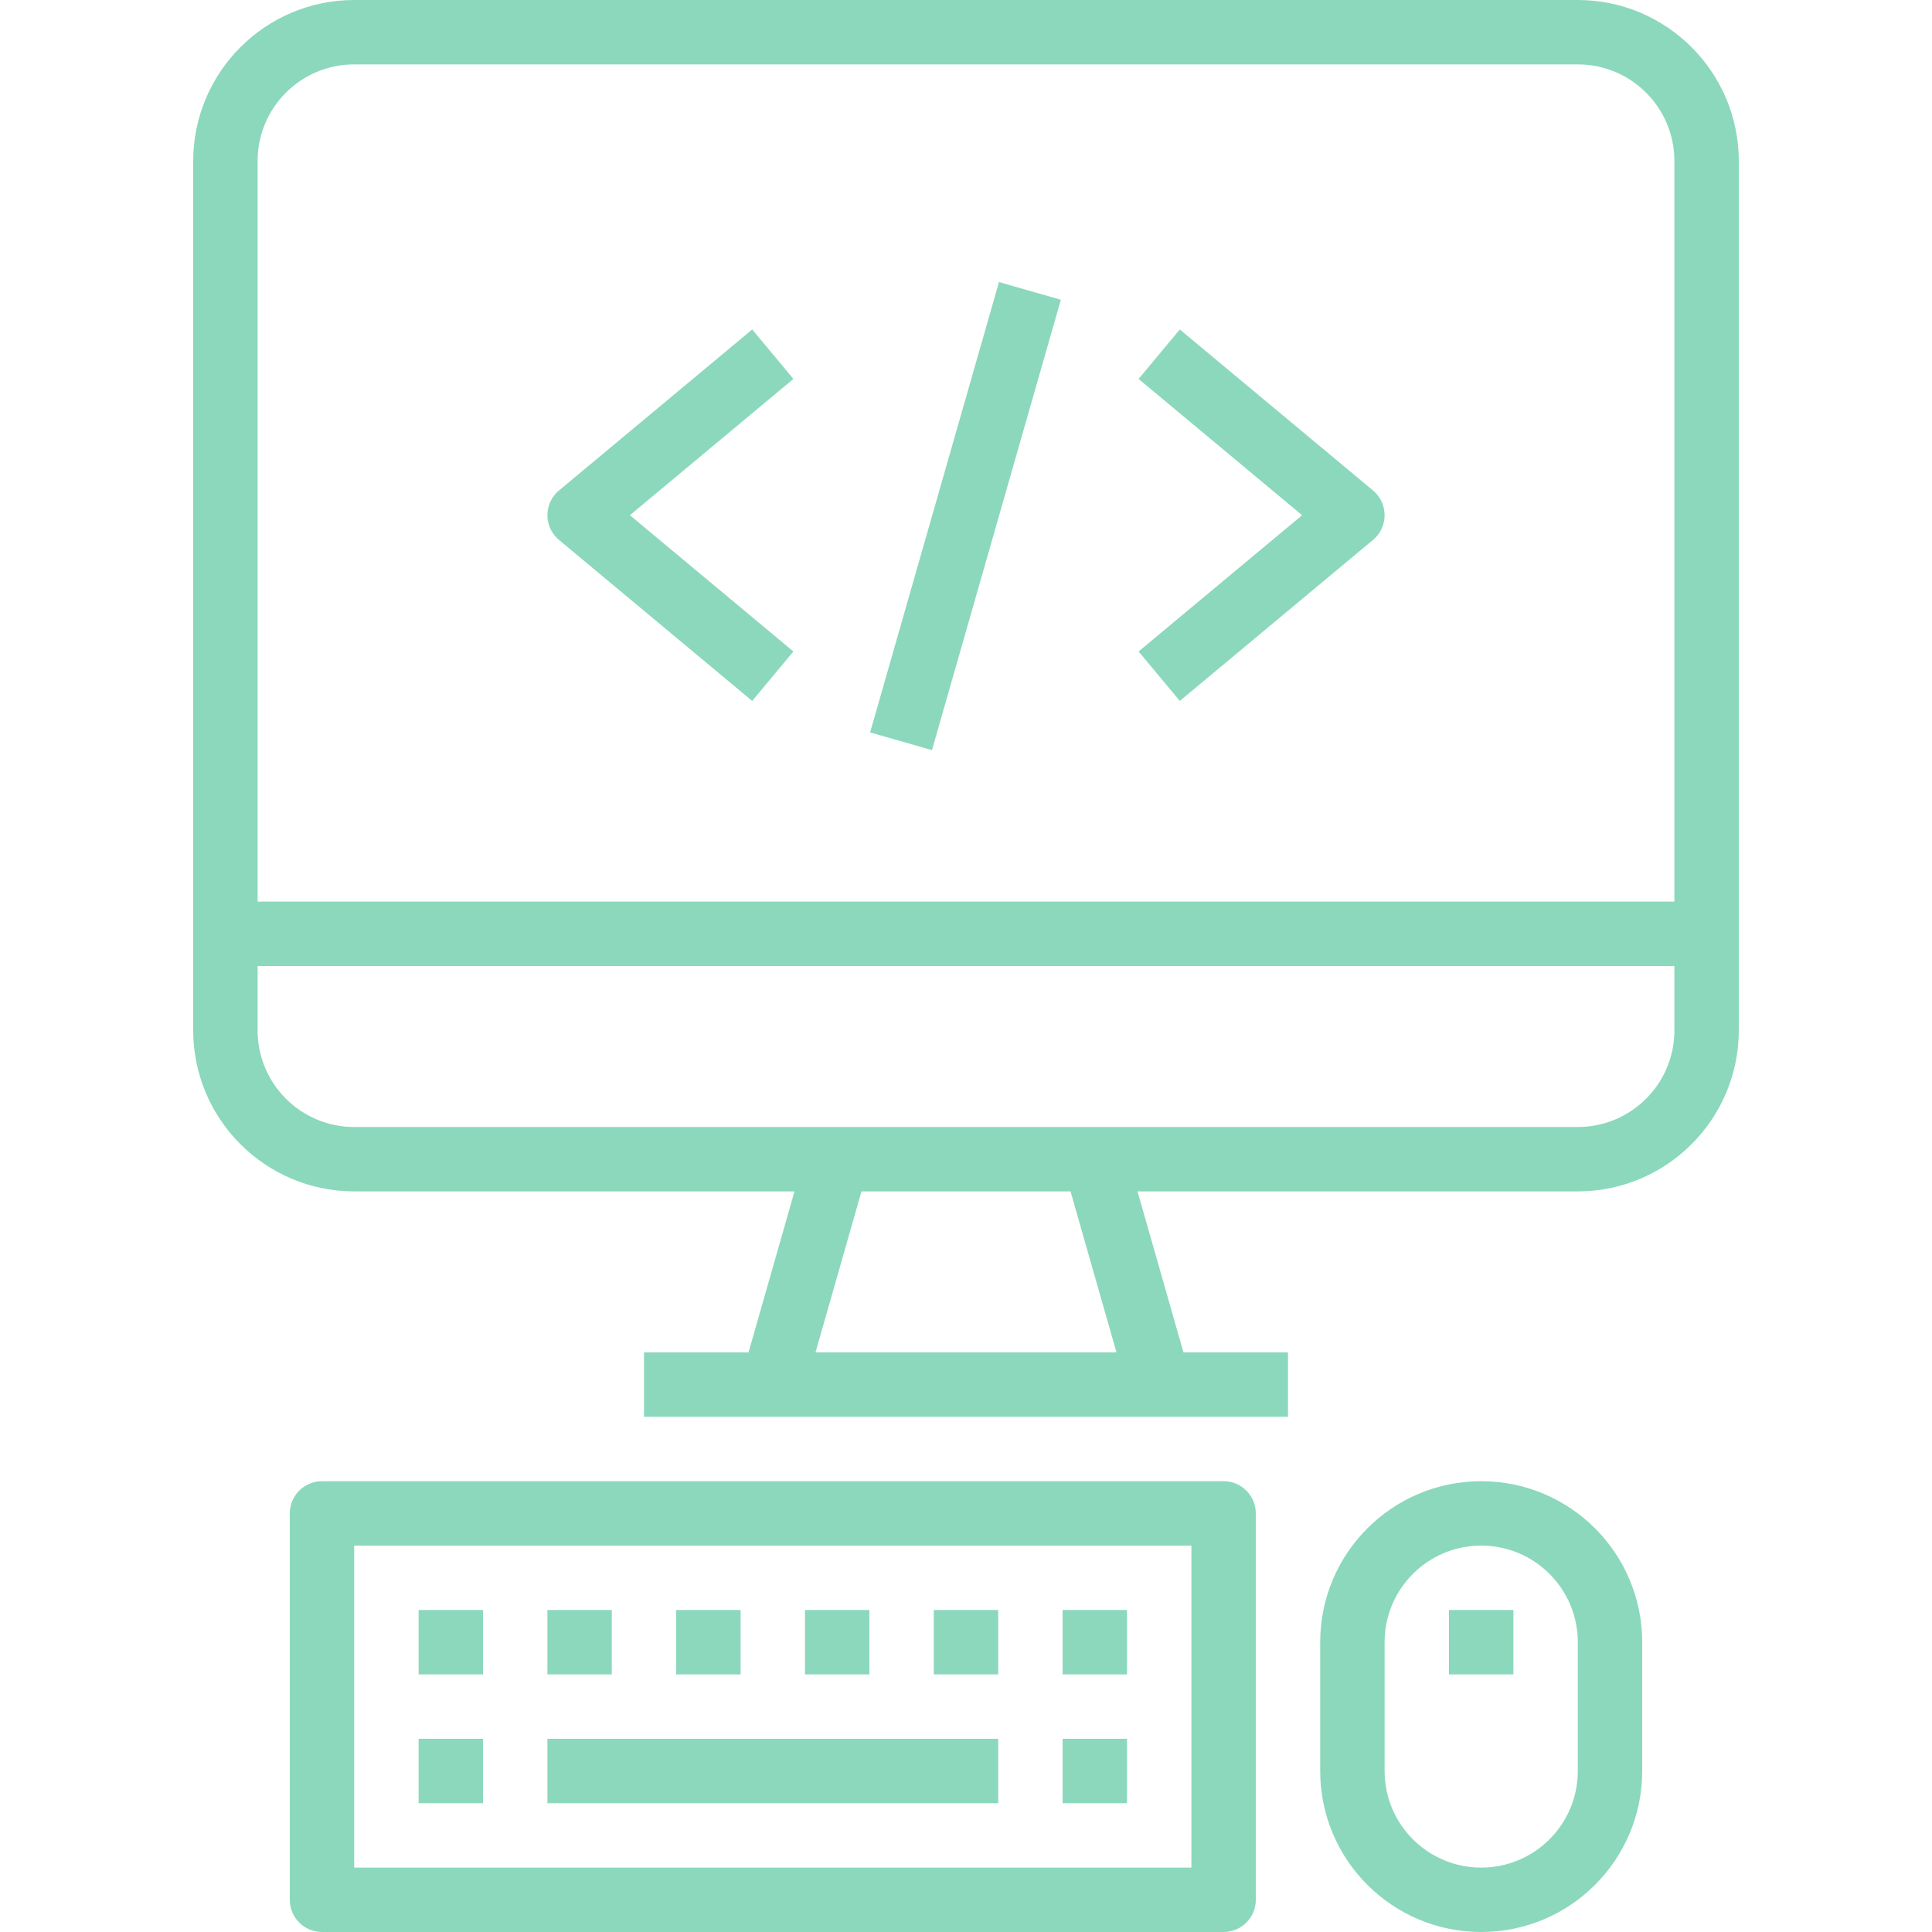 <?xml version="1.0" encoding="iso-8859-1"?>
<!-- Generator: Adobe Illustrator 19.0.0, SVG Export Plug-In . SVG Version: 6.00 Build 0)  -->
<svg version="1.1" id="Capa_1" xmlns="http://www.w3.org/2000/svg" xmlns:xlink="http://www.w3.org/1999/xlink" x="0px" y="0px"
	 viewBox="0 0 480 480" width="230" height="230" style="enable-background:new 0 0 480 480;" xml:space="preserve">

	<defs>
    	<linearGradient id="grad1" x1="0%" y1="0%" x2="100%" y2="0%">
        <stop offset="0%" style="stop-color:#a8e6d0;stop-opacity:1" />
        <stop offset="100%" style="stop-color:#7de682;stop-opacity:1" />
        </linearGradient> 
    </defs>

	<g fill="#8BD8BD">
		<g>
			<g>
				<path d="M392,0H88C65.92,0.026,48.026,17.92,48,40v216c0.026,22.08,17.92,39.974,40,40h109.392l-11.424,40H160v16h160v-16h-25.968
					l-11.424-40H392c22.08-0.026,39.974-17.92,40-40V40C431.974,17.92,414.08,0.026,392,0z M202.608,336l11.424-40h51.936l11.424,40
					H202.608z M416,256c0,13.255-10.745,24-24,24H88c-13.255,0-24-10.745-24-24v-16h352V256z M416,224H64V40c0-13.255,10.745-24,24-24
					h304c13.255,0,24,10.745,24,24V224z"/>
			</g>
		</g>
		<g>
			<g>
				<path d="M304,368H80c-4.418,0-8,3.582-8,8v96c0,4.418,3.582,8,8,8h224c4.418,0,8-3.582,8-8v-96C312,371.582,308.418,368,304,368z
					M296,464H88v-80h208V464z"/>
			</g>
		</g>
		<g>
			<g>
				<rect x="104" y="432" width="16" height="16"/>
			</g>
		</g>
		<g>
			<g>
				<rect x="104" y="400" width="16" height="16"/>
			</g>
		</g>
		<g>
			<g>
				<rect x="136" y="400" width="16" height="16"/>
			</g>
		</g>
		<g>
			<g>
				<rect x="168" y="400" width="16" height="16"/>
			</g>
		</g>
		<g>
			<g>
				<rect x="232" y="400" width="16" height="16"/>
			</g>
		</g>
		<g>
			<g>
				<rect x="200" y="400" width="16" height="16"/>
			</g>
		</g>
		<g>
			<g>
				<rect x="264" y="432" width="16" height="16"/>
			</g>
		</g>
		<g>
			<g>
				<rect x="264" y="400" width="16" height="16"/>
			</g>
		</g>
		<g>
			<g>
				<rect x="136" y="432" width="112" height="16"/>
			</g>
		</g>
		<g>
			<g>
				<path d="M368,368c-22.091,0-40,17.909-40,40v32c0,22.091,17.909,40,40,40c22.091,0,40-17.909,40-40v-32
					C408,385.909,390.091,368,368,368z M392,440c0,13.255-10.745,24-24,24s-24-10.745-24-24v-32c0-13.255,10.745-24,24-24
					s24,10.745,24,24V440z"/>
			</g>
		</g>
		<g>
			<g>
				<rect x="360" y="400" width="16" height="16"/>
			</g>
		</g>
		<g>
			<g>
				
					<rect x="181.737" y="120.139" transform="matrix(0.275 -0.961 0.961 0.275 50.746 323.576)" width="116.43" height="15.993"/>
			</g>
		</g>
		<g>
			<g>
				<path d="M197.12,94.144l-10.24-12.288l-48,40c-3.393,2.83-3.85,7.874-1.02,11.268c0.309,0.37,0.65,0.712,1.02,1.02l48,40
					l10.24-12.288L156.496,128L197.12,94.144z"/>
			</g>
		</g>
		<g>
			<g>
				<path d="M342.14,122.876c-0.309-0.37-0.65-0.712-1.02-1.02l-48-40l-10.24,12.288L323.504,128l-40.624,33.856l10.24,12.288l48-40
					C344.513,131.314,344.97,126.27,342.14,122.876z"/>
			</g>
		</g>
		<g>
		</g>
		<g>
		</g>
		<g>
		</g>
		<g>
		</g>
		<g>
		</g>
		<g>
		</g>
		<g>
		</g>
		<g>
		</g>
		<g>
		</g>
		<g>
		</g>
		<g>
		</g>
		<g>
		</g>
		<g>
		</g>
		<g>
		</g>
		<g>
		</g>
	</g>
</svg>
